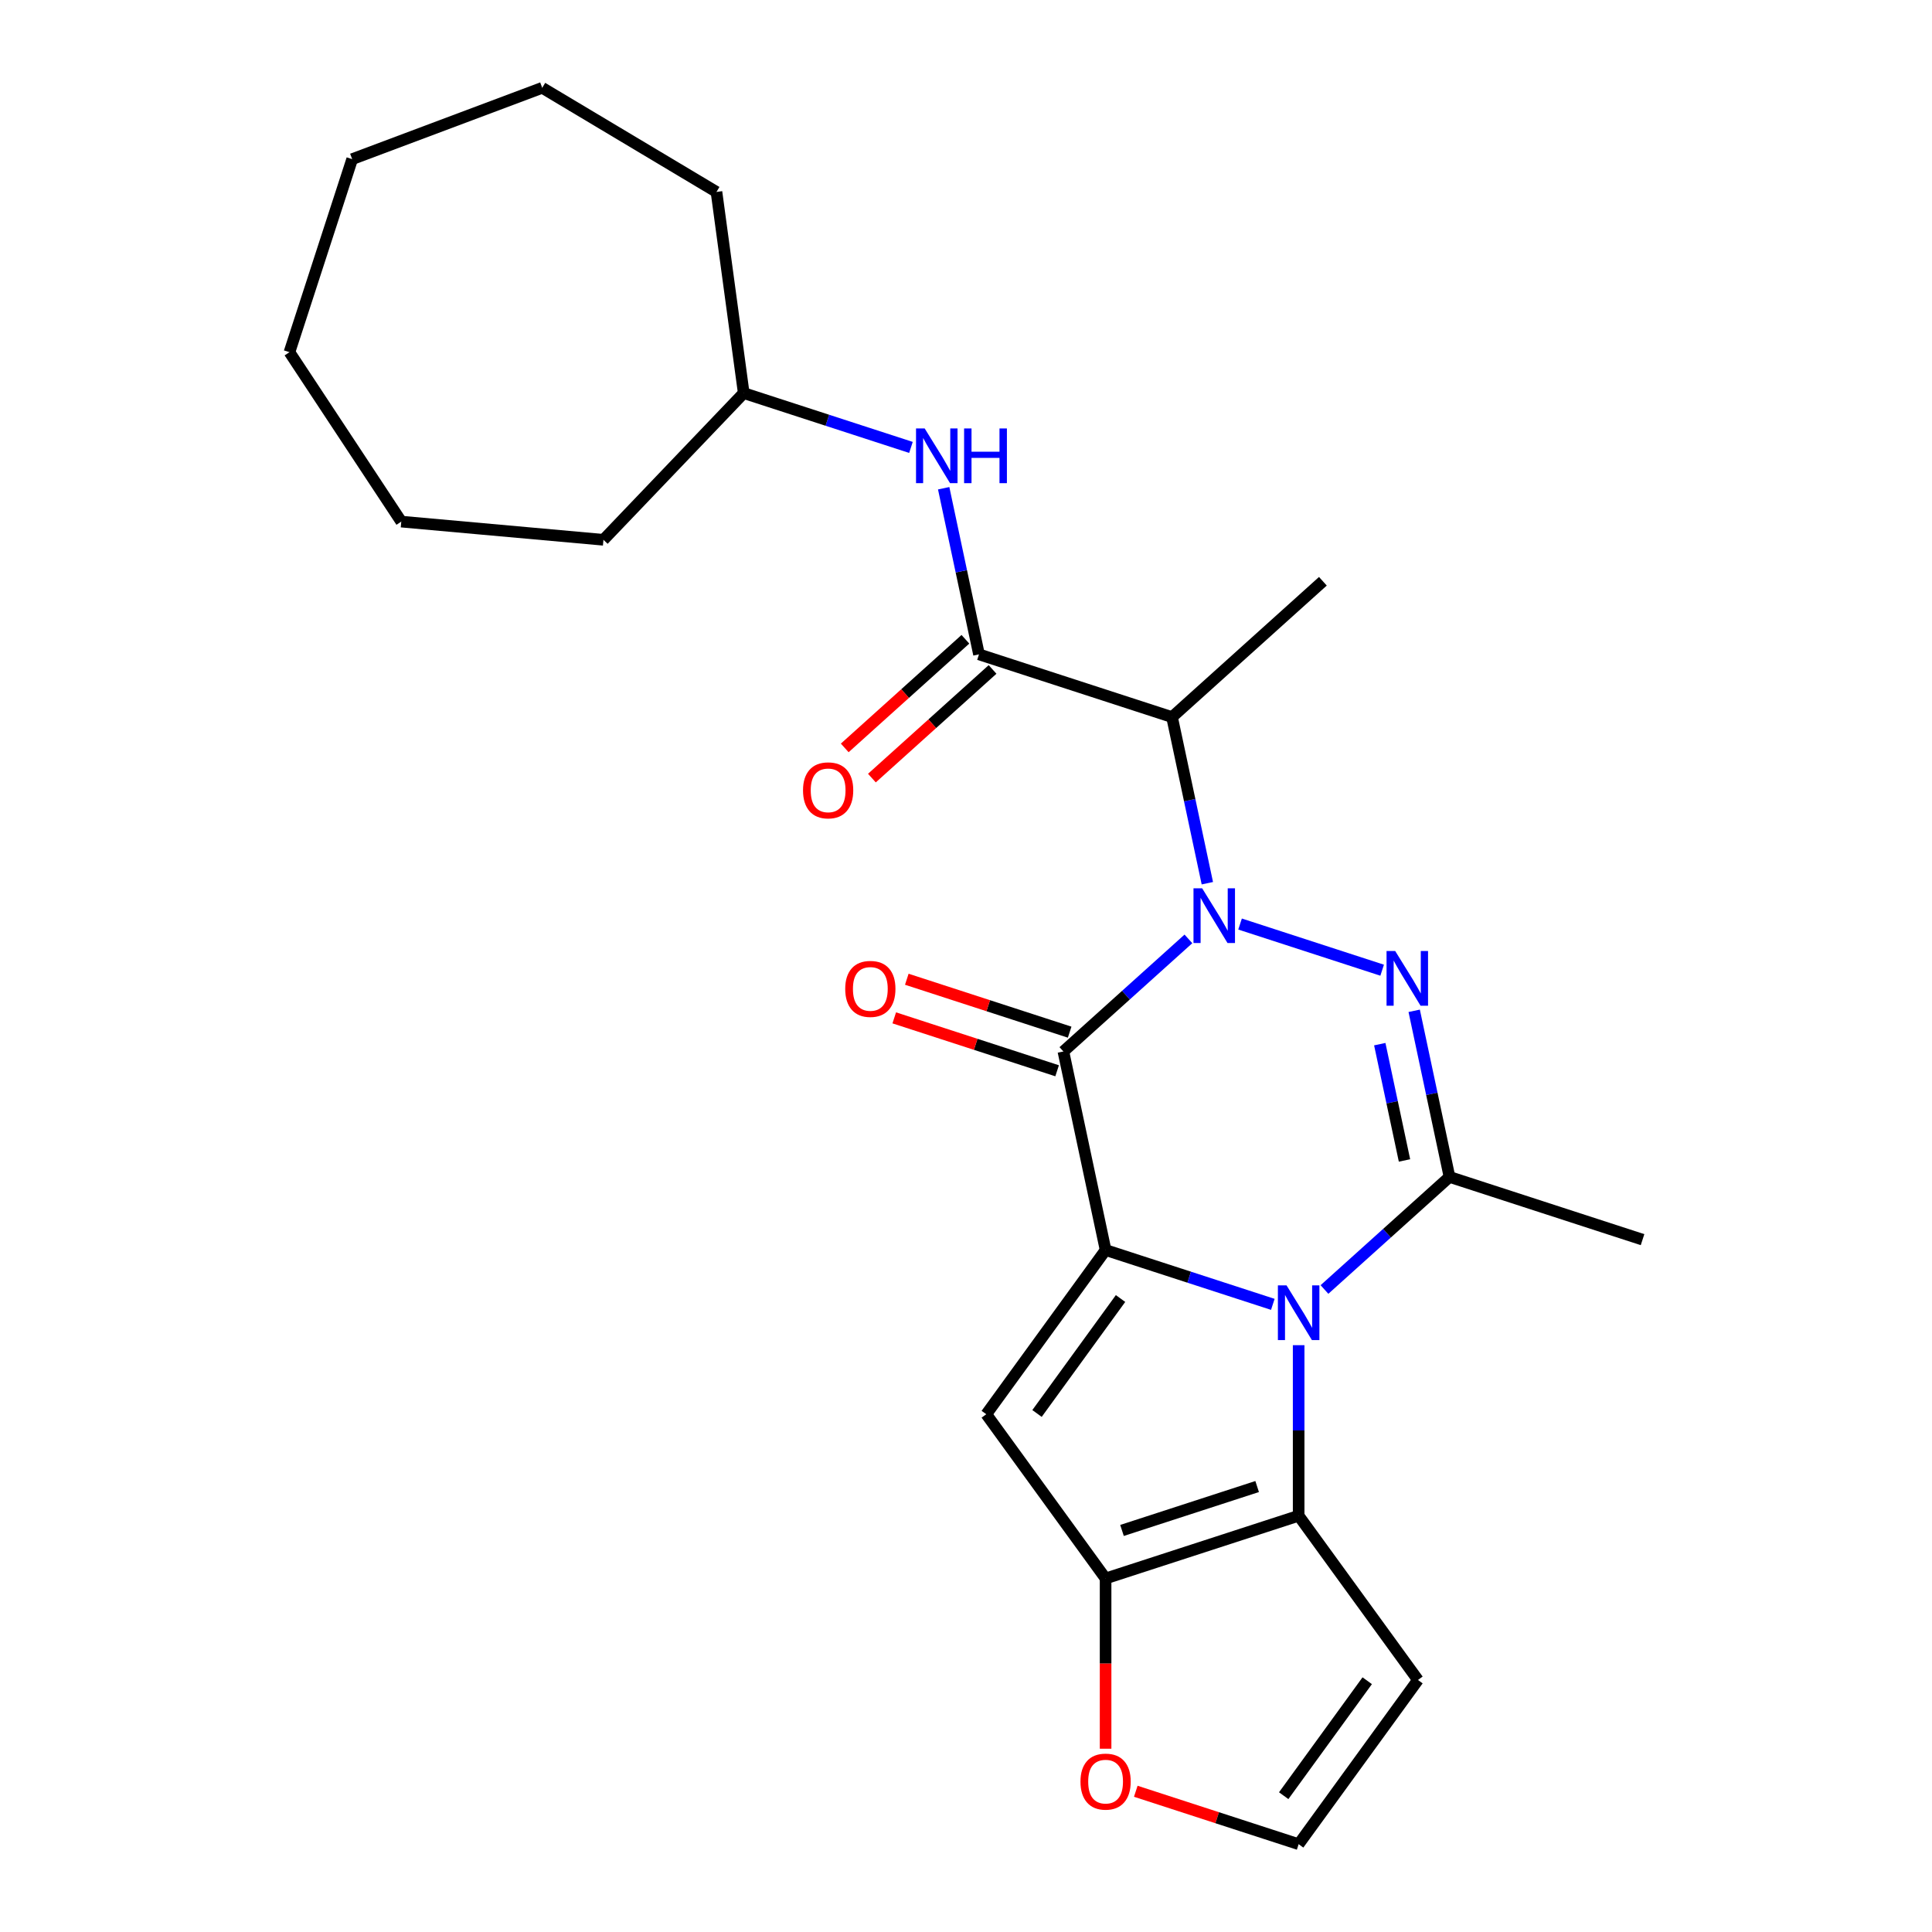 <?xml version='1.0' encoding='iso-8859-1'?>
<svg version='1.1' baseProfile='full'
              xmlns='http://www.w3.org/2000/svg'
                      xmlns:rdkit='http://www.rdkit.org/xml'
                      xmlns:xlink='http://www.w3.org/1999/xlink'
                  xml:space='preserve'
width='1000px' height='1000px' viewBox='0 0 1000 1000'>
<!-- END OF HEADER -->
<rect style='opacity:1.0;fill:#FFFFFF;stroke:none' width='1000' height='1000' x='0' y='0'> </rect>
<path class='bond-2' d='M 615.122,485.971 L 582.765,515.105' style='fill:none;fill-rule:evenodd;stroke:#0000FF;stroke-width:6px;stroke-linecap:butt;stroke-linejoin:miter;stroke-opacity:1' />
<path class='bond-2' d='M 582.765,515.105 L 550.409,544.239' style='fill:none;fill-rule:evenodd;stroke:#000000;stroke-width:6px;stroke-linecap:butt;stroke-linejoin:miter;stroke-opacity:1' />
<path class='bond-3' d='M 641.855,478.279 L 715.398,502.174' style='fill:none;fill-rule:evenodd;stroke:#0000FF;stroke-width:6px;stroke-linecap:butt;stroke-linejoin:miter;stroke-opacity:1' />
<path class='bond-8' d='M 624.92,457.149 L 615.782,414.157' style='fill:none;fill-rule:evenodd;stroke:#0000FF;stroke-width:6px;stroke-linecap:butt;stroke-linejoin:miter;stroke-opacity:1' />
<path class='bond-8' d='M 615.782,414.157 L 606.644,371.165' style='fill:none;fill-rule:evenodd;stroke:#000000;stroke-width:6px;stroke-linecap:butt;stroke-linejoin:miter;stroke-opacity:1' />
<path class='bond-0' d='M 572.253,647.01 L 550.409,544.239' style='fill:none;fill-rule:evenodd;stroke:#000000;stroke-width:6px;stroke-linecap:butt;stroke-linejoin:miter;stroke-opacity:1' />
<path class='bond-5' d='M 572.253,647.01 L 510.497,732.01' style='fill:none;fill-rule:evenodd;stroke:#000000;stroke-width:6px;stroke-linecap:butt;stroke-linejoin:miter;stroke-opacity:1' />
<path class='bond-5' d='M 579.99,672.111 L 536.76,731.612' style='fill:none;fill-rule:evenodd;stroke:#000000;stroke-width:6px;stroke-linecap:butt;stroke-linejoin:miter;stroke-opacity:1' />
<path class='bond-25' d='M 572.253,647.01 L 615.532,661.072' style='fill:none;fill-rule:evenodd;stroke:#000000;stroke-width:6px;stroke-linecap:butt;stroke-linejoin:miter;stroke-opacity:1' />
<path class='bond-25' d='M 615.532,661.072 L 658.811,675.134' style='fill:none;fill-rule:evenodd;stroke:#0000FF;stroke-width:6px;stroke-linecap:butt;stroke-linejoin:miter;stroke-opacity:1' />
<path class='bond-1' d='M 685.544,667.442 L 717.901,638.308' style='fill:none;fill-rule:evenodd;stroke:#0000FF;stroke-width:6px;stroke-linecap:butt;stroke-linejoin:miter;stroke-opacity:1' />
<path class='bond-1' d='M 717.901,638.308 L 750.258,609.174' style='fill:none;fill-rule:evenodd;stroke:#000000;stroke-width:6px;stroke-linecap:butt;stroke-linejoin:miter;stroke-opacity:1' />
<path class='bond-6' d='M 672.178,696.264 L 672.178,740.404' style='fill:none;fill-rule:evenodd;stroke:#0000FF;stroke-width:6px;stroke-linecap:butt;stroke-linejoin:miter;stroke-opacity:1' />
<path class='bond-6' d='M 672.178,740.404 L 672.178,784.544' style='fill:none;fill-rule:evenodd;stroke:#000000;stroke-width:6px;stroke-linecap:butt;stroke-linejoin:miter;stroke-opacity:1' />
<path class='bond-13' d='M 553.655,534.246 L 511.507,520.551' style='fill:none;fill-rule:evenodd;stroke:#000000;stroke-width:6px;stroke-linecap:butt;stroke-linejoin:miter;stroke-opacity:1' />
<path class='bond-13' d='M 511.507,520.551 L 469.358,506.856' style='fill:none;fill-rule:evenodd;stroke:#FF0000;stroke-width:6px;stroke-linecap:butt;stroke-linejoin:miter;stroke-opacity:1' />
<path class='bond-13' d='M 547.162,554.231 L 505.013,540.536' style='fill:none;fill-rule:evenodd;stroke:#000000;stroke-width:6px;stroke-linecap:butt;stroke-linejoin:miter;stroke-opacity:1' />
<path class='bond-13' d='M 505.013,540.536 L 462.864,526.841' style='fill:none;fill-rule:evenodd;stroke:#FF0000;stroke-width:6px;stroke-linecap:butt;stroke-linejoin:miter;stroke-opacity:1' />
<path class='bond-4' d='M 731.981,523.19 L 741.119,566.182' style='fill:none;fill-rule:evenodd;stroke:#0000FF;stroke-width:6px;stroke-linecap:butt;stroke-linejoin:miter;stroke-opacity:1' />
<path class='bond-4' d='M 741.119,566.182 L 750.258,609.174' style='fill:none;fill-rule:evenodd;stroke:#000000;stroke-width:6px;stroke-linecap:butt;stroke-linejoin:miter;stroke-opacity:1' />
<path class='bond-4' d='M 714.168,540.456 L 720.565,570.551' style='fill:none;fill-rule:evenodd;stroke:#0000FF;stroke-width:6px;stroke-linecap:butt;stroke-linejoin:miter;stroke-opacity:1' />
<path class='bond-4' d='M 720.565,570.551 L 726.962,600.645' style='fill:none;fill-rule:evenodd;stroke:#000000;stroke-width:6px;stroke-linecap:butt;stroke-linejoin:miter;stroke-opacity:1' />
<path class='bond-16' d='M 750.258,609.174 L 850.182,641.641' style='fill:none;fill-rule:evenodd;stroke:#000000;stroke-width:6px;stroke-linecap:butt;stroke-linejoin:miter;stroke-opacity:1' />
<path class='bond-7' d='M 510.497,732.01 L 572.253,817.011' style='fill:none;fill-rule:evenodd;stroke:#000000;stroke-width:6px;stroke-linecap:butt;stroke-linejoin:miter;stroke-opacity:1' />
<path class='bond-10' d='M 672.178,784.544 L 733.934,869.545' style='fill:none;fill-rule:evenodd;stroke:#000000;stroke-width:6px;stroke-linecap:butt;stroke-linejoin:miter;stroke-opacity:1' />
<path class='bond-26' d='M 672.178,784.544 L 572.253,817.011' style='fill:none;fill-rule:evenodd;stroke:#000000;stroke-width:6px;stroke-linecap:butt;stroke-linejoin:miter;stroke-opacity:1' />
<path class='bond-26' d='M 650.696,769.429 L 580.749,792.156' style='fill:none;fill-rule:evenodd;stroke:#000000;stroke-width:6px;stroke-linecap:butt;stroke-linejoin:miter;stroke-opacity:1' />
<path class='bond-12' d='M 572.253,817.011 L 572.253,861.071' style='fill:none;fill-rule:evenodd;stroke:#000000;stroke-width:6px;stroke-linecap:butt;stroke-linejoin:miter;stroke-opacity:1' />
<path class='bond-12' d='M 572.253,861.071 L 572.253,905.131' style='fill:none;fill-rule:evenodd;stroke:#FF0000;stroke-width:6px;stroke-linecap:butt;stroke-linejoin:miter;stroke-opacity:1' />
<path class='bond-9' d='M 606.644,371.165 L 506.72,338.697' style='fill:none;fill-rule:evenodd;stroke:#000000;stroke-width:6px;stroke-linecap:butt;stroke-linejoin:miter;stroke-opacity:1' />
<path class='bond-18' d='M 606.644,371.165 L 684.724,300.861' style='fill:none;fill-rule:evenodd;stroke:#000000;stroke-width:6px;stroke-linecap:butt;stroke-linejoin:miter;stroke-opacity:1' />
<path class='bond-11' d='M 506.72,338.697 L 497.581,295.705' style='fill:none;fill-rule:evenodd;stroke:#000000;stroke-width:6px;stroke-linecap:butt;stroke-linejoin:miter;stroke-opacity:1' />
<path class='bond-11' d='M 497.581,295.705 L 488.443,252.713' style='fill:none;fill-rule:evenodd;stroke:#0000FF;stroke-width:6px;stroke-linecap:butt;stroke-linejoin:miter;stroke-opacity:1' />
<path class='bond-15' d='M 499.689,330.889 L 468.463,359.006' style='fill:none;fill-rule:evenodd;stroke:#000000;stroke-width:6px;stroke-linecap:butt;stroke-linejoin:miter;stroke-opacity:1' />
<path class='bond-15' d='M 468.463,359.006 L 437.236,387.122' style='fill:none;fill-rule:evenodd;stroke:#FF0000;stroke-width:6px;stroke-linecap:butt;stroke-linejoin:miter;stroke-opacity:1' />
<path class='bond-15' d='M 513.75,346.505 L 482.523,374.622' style='fill:none;fill-rule:evenodd;stroke:#000000;stroke-width:6px;stroke-linecap:butt;stroke-linejoin:miter;stroke-opacity:1' />
<path class='bond-15' d='M 482.523,374.622 L 451.297,402.738' style='fill:none;fill-rule:evenodd;stroke:#FF0000;stroke-width:6px;stroke-linecap:butt;stroke-linejoin:miter;stroke-opacity:1' />
<path class='bond-14' d='M 733.934,869.545 L 672.178,954.545' style='fill:none;fill-rule:evenodd;stroke:#000000;stroke-width:6px;stroke-linecap:butt;stroke-linejoin:miter;stroke-opacity:1' />
<path class='bond-14' d='M 707.671,869.943 L 664.441,929.444' style='fill:none;fill-rule:evenodd;stroke:#000000;stroke-width:6px;stroke-linecap:butt;stroke-linejoin:miter;stroke-opacity:1' />
<path class='bond-17' d='M 471.508,231.583 L 428.229,217.521' style='fill:none;fill-rule:evenodd;stroke:#0000FF;stroke-width:6px;stroke-linecap:butt;stroke-linejoin:miter;stroke-opacity:1' />
<path class='bond-17' d='M 428.229,217.521 L 384.95,203.459' style='fill:none;fill-rule:evenodd;stroke:#000000;stroke-width:6px;stroke-linecap:butt;stroke-linejoin:miter;stroke-opacity:1' />
<path class='bond-27' d='M 587.88,927.155 L 630.029,940.85' style='fill:none;fill-rule:evenodd;stroke:#FF0000;stroke-width:6px;stroke-linecap:butt;stroke-linejoin:miter;stroke-opacity:1' />
<path class='bond-27' d='M 630.029,940.85 L 672.178,954.545' style='fill:none;fill-rule:evenodd;stroke:#000000;stroke-width:6px;stroke-linecap:butt;stroke-linejoin:miter;stroke-opacity:1' />
<path class='bond-19' d='M 384.95,203.459 L 312.343,279.401' style='fill:none;fill-rule:evenodd;stroke:#000000;stroke-width:6px;stroke-linecap:butt;stroke-linejoin:miter;stroke-opacity:1' />
<path class='bond-20' d='M 384.95,203.459 L 370.847,99.343' style='fill:none;fill-rule:evenodd;stroke:#000000;stroke-width:6px;stroke-linecap:butt;stroke-linejoin:miter;stroke-opacity:1' />
<path class='bond-21' d='M 312.343,279.401 L 207.699,269.983' style='fill:none;fill-rule:evenodd;stroke:#000000;stroke-width:6px;stroke-linecap:butt;stroke-linejoin:miter;stroke-opacity:1' />
<path class='bond-22' d='M 370.847,99.343 L 280.653,45.455' style='fill:none;fill-rule:evenodd;stroke:#000000;stroke-width:6px;stroke-linecap:butt;stroke-linejoin:miter;stroke-opacity:1' />
<path class='bond-23' d='M 207.699,269.983 L 149.818,182.297' style='fill:none;fill-rule:evenodd;stroke:#000000;stroke-width:6px;stroke-linecap:butt;stroke-linejoin:miter;stroke-opacity:1' />
<path class='bond-24' d='M 280.653,45.455 L 182.285,82.372' style='fill:none;fill-rule:evenodd;stroke:#000000;stroke-width:6px;stroke-linecap:butt;stroke-linejoin:miter;stroke-opacity:1' />
<path class='bond-28' d='M 149.818,182.297 L 182.285,82.372' style='fill:none;fill-rule:evenodd;stroke:#000000;stroke-width:6px;stroke-linecap:butt;stroke-linejoin:miter;stroke-opacity:1' />
<path  class='atom-0' d='M 622.229 459.776
L 631.509 474.776
Q 632.429 476.256, 633.909 478.936
Q 635.389 481.616, 635.469 481.776
L 635.469 459.776
L 639.229 459.776
L 639.229 488.096
L 635.349 488.096
L 625.389 471.696
Q 624.229 469.776, 622.989 467.576
Q 621.789 465.376, 621.429 464.696
L 621.429 488.096
L 617.749 488.096
L 617.749 459.776
L 622.229 459.776
' fill='#0000FF'/>
<path  class='atom-2' d='M 665.918 665.317
L 675.198 680.317
Q 676.118 681.797, 677.598 684.477
Q 679.078 687.157, 679.158 687.317
L 679.158 665.317
L 682.918 665.317
L 682.918 693.637
L 679.038 693.637
L 669.078 677.237
Q 667.918 675.317, 666.678 673.117
Q 665.478 670.917, 665.118 670.237
L 665.118 693.637
L 661.438 693.637
L 661.438 665.317
L 665.918 665.317
' fill='#0000FF'/>
<path  class='atom-4' d='M 722.153 492.243
L 731.433 507.243
Q 732.353 508.723, 733.833 511.403
Q 735.313 514.083, 735.393 514.243
L 735.393 492.243
L 739.153 492.243
L 739.153 520.563
L 735.273 520.563
L 725.313 504.163
Q 724.153 502.243, 722.913 500.043
Q 721.713 497.843, 721.353 497.163
L 721.353 520.563
L 717.673 520.563
L 717.673 492.243
L 722.153 492.243
' fill='#0000FF'/>
<path  class='atom-12' d='M 478.615 221.767
L 487.895 236.767
Q 488.815 238.247, 490.295 240.927
Q 491.775 243.607, 491.855 243.767
L 491.855 221.767
L 495.615 221.767
L 495.615 250.087
L 491.735 250.087
L 481.775 233.687
Q 480.615 231.767, 479.375 229.567
Q 478.175 227.367, 477.815 226.687
L 477.815 250.087
L 474.135 250.087
L 474.135 221.767
L 478.615 221.767
' fill='#0000FF'/>
<path  class='atom-12' d='M 499.015 221.767
L 502.855 221.767
L 502.855 233.807
L 517.335 233.807
L 517.335 221.767
L 521.175 221.767
L 521.175 250.087
L 517.335 250.087
L 517.335 237.007
L 502.855 237.007
L 502.855 250.087
L 499.015 250.087
L 499.015 221.767
' fill='#0000FF'/>
<path  class='atom-13' d='M 559.253 922.158
Q 559.253 915.358, 562.613 911.558
Q 565.973 907.758, 572.253 907.758
Q 578.533 907.758, 581.893 911.558
Q 585.253 915.358, 585.253 922.158
Q 585.253 929.038, 581.853 932.958
Q 578.453 936.838, 572.253 936.838
Q 566.013 936.838, 562.613 932.958
Q 559.253 929.078, 559.253 922.158
M 572.253 933.638
Q 576.573 933.638, 578.893 930.758
Q 581.253 927.838, 581.253 922.158
Q 581.253 916.598, 578.893 913.798
Q 576.573 910.958, 572.253 910.958
Q 567.933 910.958, 565.573 913.758
Q 563.253 916.558, 563.253 922.158
Q 563.253 927.878, 565.573 930.758
Q 567.933 933.638, 572.253 933.638
' fill='#FF0000'/>
<path  class='atom-14' d='M 437.484 511.851
Q 437.484 505.051, 440.844 501.251
Q 444.204 497.451, 450.484 497.451
Q 456.764 497.451, 460.124 501.251
Q 463.484 505.051, 463.484 511.851
Q 463.484 518.731, 460.084 522.651
Q 456.684 526.531, 450.484 526.531
Q 444.244 526.531, 440.844 522.651
Q 437.484 518.771, 437.484 511.851
M 450.484 523.331
Q 454.804 523.331, 457.124 520.451
Q 459.484 517.531, 459.484 511.851
Q 459.484 506.291, 457.124 503.491
Q 454.804 500.651, 450.484 500.651
Q 446.164 500.651, 443.804 503.451
Q 441.484 506.251, 441.484 511.851
Q 441.484 517.571, 443.804 520.451
Q 446.164 523.331, 450.484 523.331
' fill='#FF0000'/>
<path  class='atom-16' d='M 415.64 409.081
Q 415.64 402.281, 419 398.481
Q 422.36 394.681, 428.64 394.681
Q 434.92 394.681, 438.28 398.481
Q 441.64 402.281, 441.64 409.081
Q 441.64 415.961, 438.24 419.881
Q 434.84 423.761, 428.64 423.761
Q 422.4 423.761, 419 419.881
Q 415.64 416.001, 415.64 409.081
M 428.64 420.561
Q 432.96 420.561, 435.28 417.681
Q 437.64 414.761, 437.64 409.081
Q 437.64 403.521, 435.28 400.721
Q 432.96 397.881, 428.64 397.881
Q 424.32 397.881, 421.96 400.681
Q 419.64 403.481, 419.64 409.081
Q 419.64 414.801, 421.96 417.681
Q 424.32 420.561, 428.64 420.561
' fill='#FF0000'/>
</svg>

